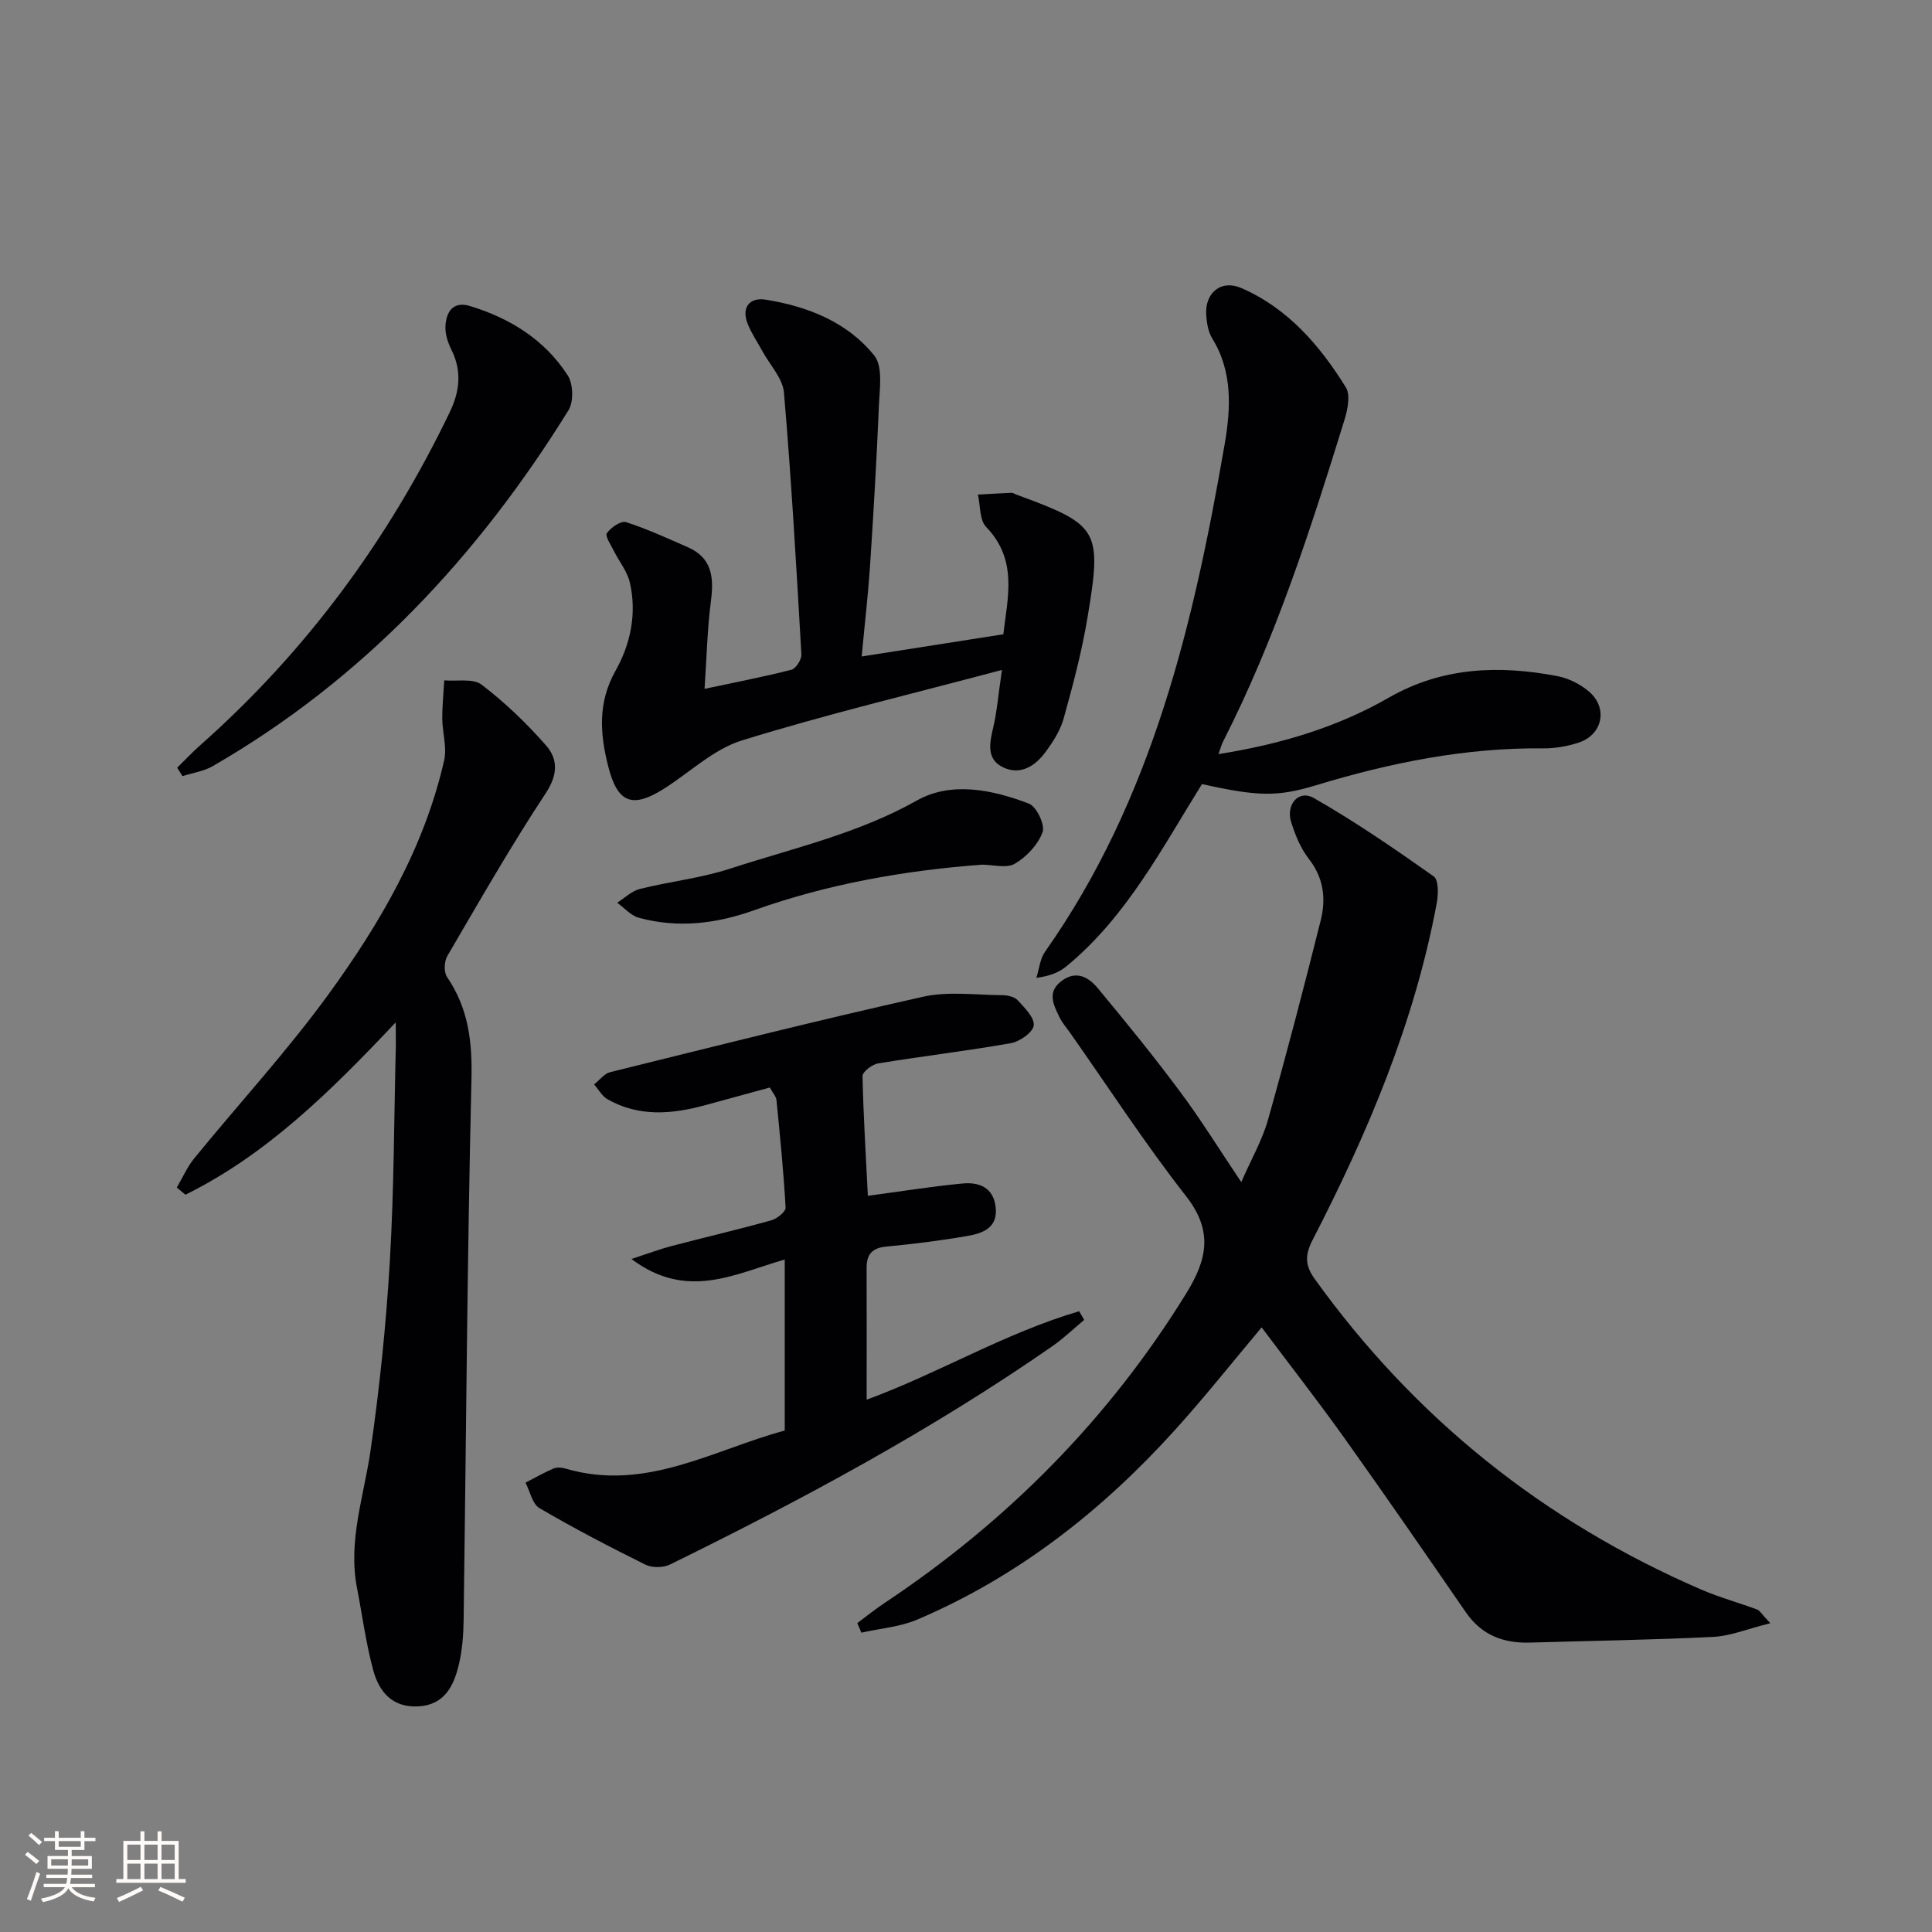 <svg enable-background="new 0 0 400 400" viewBox="0 0 400 400" xmlns="http://www.w3.org/2000/svg"><rect x="0" y="0" width="400" height="400" fill="#808080" stroke="none"/><g fill="#010104"><path d="m366.52 336.07c-4.71 1.17-8.23 2.65-11.81 2.83-12.63.63-25.28.8-37.92 1.18-5.52.17-10.03-1.53-13.3-6.27-8.3-12.05-16.61-24.1-25.1-36.01-5.49-7.7-11.32-15.16-17.18-22.98-6.13 7.29-11.78 14.42-17.86 21.15-15.11 16.74-32.55 30.44-53.42 39.34-3.6 1.53-7.71 1.84-11.59 2.72-.28-.66-.56-1.32-.85-1.98 1.85-1.37 3.64-2.83 5.55-4.1 25.45-16.93 46.48-38.1 62.58-64.2 4.32-7.01 5.58-12.89-.06-20.1-8.49-10.85-16.02-22.46-23.96-33.75-.76-1.09-1.68-2.11-2.24-3.29-1.23-2.56-2.68-5.23.49-7.56 3.03-2.22 5.57-.69 7.42 1.53 5.84 7.02 11.61 14.12 17.06 21.45 4.27 5.72 8.03 11.82 12.66 18.71 2.11-4.82 4.35-8.7 5.53-12.88 3.87-13.71 7.46-27.49 10.92-41.31 1.12-4.46.63-8.78-2.46-12.73-1.69-2.17-2.81-4.92-3.65-7.58-1.16-3.68 1.55-6.8 4.66-5.03 8.58 4.9 16.77 10.53 24.85 16.24 1.02.72.96 3.7.63 5.49-4.59 24.73-14.29 47.62-25.73 69.82-1.6 3.1-1.55 5.24.47 8.05 20.71 28.82 47.4 50.16 79.91 64.25 3.79 1.64 7.81 2.74 11.69 4.18.54.2.89.9 2.71 2.83z"/><path d="m81.93 211.67c-13.64 14.46-26.78 27.39-43.53 35.68-.6-.49-1.2-.98-1.8-1.48 1.2-2.04 2.17-4.28 3.65-6.09 9.25-11.34 19.21-22.15 27.79-33.96 10.67-14.68 19.83-30.39 23.92-48.41.61-2.69-.37-5.72-.39-8.59-.02-2.65.26-5.31.41-7.96 2.62.24 5.96-.46 7.73.89 4.83 3.69 9.31 7.99 13.33 12.57 2.48 2.82 2.5 6.02-.03 9.87-7.23 10.96-13.76 22.39-20.39 33.73-.66 1.12-.75 3.35-.07 4.35 4.44 6.5 5.25 13.42 5.06 21.25-.89 37.29-1.1 74.59-1.62 111.89-.04 3.14-.29 6.35-1.03 9.39-1.07 4.33-2.96 8.2-8.38 8.49-5.36.28-8.09-3.04-9.29-7.43-1.52-5.58-2.27-11.37-3.37-17.06-1.91-9.79 1.43-19.02 2.8-28.5 1.87-12.97 3.22-26.05 3.99-39.13.88-14.95.87-29.94 1.25-44.92 0-1.11-.03-2.22-.03-4.58z"/><path d="m179.68 247.58c7.18-.96 13.39-1.97 19.63-2.55 3.39-.32 6.37.81 6.83 4.9.49 4.33-2.72 5.42-5.88 5.97-5.55.96-11.15 1.66-16.76 2.19-2.95.28-4.09 1.62-4.08 4.44.04 8.98.01 17.97.01 27.26 14.79-5.42 28.66-13.81 44-18.31.35.6.7 1.19 1.04 1.79-2.2 1.83-4.28 3.84-6.62 5.47-25.05 17.39-51.82 31.77-79.14 45.18-1.4.68-3.7.71-5.09.02-7.42-3.68-14.78-7.51-21.92-11.69-1.49-.87-1.96-3.48-2.9-5.28 1.92-.99 3.81-2.08 5.8-2.93.7-.3 1.7-.22 2.47.01 16.58 4.89 30.62-3.9 45.4-7.87 0-11.92 0-23.33 0-35.41-10.31 2.96-20.26 8.54-31.73-.11 3.6-1.18 5.91-2.06 8.29-2.68 6.88-1.8 13.82-3.42 20.67-5.33 1.18-.33 2.99-1.78 2.95-2.63-.41-7.43-1.16-14.84-1.89-22.25-.07-.75-.73-1.44-1.37-2.61-4.48 1.22-8.91 2.43-13.34 3.64-6.89 1.89-13.73 2.49-20.24-1.19-1.15-.65-1.88-2.04-2.81-3.09 1.11-.87 2.09-2.23 3.33-2.54 21.55-5.33 43.09-10.77 64.75-15.61 5.23-1.17 10.92-.37 16.4-.33 1.1.01 2.56.32 3.23 1.06 1.42 1.55 3.51 3.61 3.31 5.21-.18 1.44-2.9 3.35-4.74 3.67-9.12 1.61-18.34 2.69-27.48 4.19-1.24.2-3.24 1.74-3.22 2.63.17 8.24.69 16.5 1.1 24.78z"/><path d="m178.4 135.92c9.91-1.55 19.38-3.04 29.33-4.6.88-7.63 3.04-15.38-3.56-22.22-1.39-1.44-1.18-4.43-1.7-6.7 2.32-.13 4.63-.27 6.95-.37.3-.01.62.22.93.34 17.2 6.32 17.86 7.23 14.78 25.64-1.17 7-3.01 13.91-4.92 20.77-.69 2.49-2.22 4.85-3.78 6.96-2.1 2.85-5.13 4.8-8.66 3.17-3.59-1.66-2.91-4.99-2.14-8.26.78-3.32 1.05-6.75 1.81-11.95-18.81 5.01-36.5 9.23-53.84 14.6-5.79 1.79-10.67 6.51-15.97 9.89-6.69 4.28-9.76 3.13-11.7-4.5-1.72-6.75-2.19-13.25 1.5-19.8 3.14-5.57 4.45-11.91 2.96-18.33-.54-2.3-2.22-4.33-3.31-6.52-.61-1.22-1.85-3.07-1.43-3.66.83-1.17 2.91-2.61 3.95-2.28 4.36 1.39 8.55 3.34 12.76 5.17 5.08 2.21 5.47 6.29 4.83 11.18-.75 5.73-.87 11.54-1.32 18.17 6.46-1.38 12.27-2.49 17.99-3.96.93-.24 2.12-2.12 2.06-3.18-1.04-18.08-2.07-36.16-3.61-54.19-.25-2.97-2.92-5.74-4.48-8.61-1.02-1.88-2.26-3.68-3.04-5.65-1.37-3.48.52-5.51 3.73-4.99 8.69 1.4 16.91 4.62 22.49 11.58 1.85 2.3 1.09 6.97.95 10.54-.46 11.12-1.12 22.24-1.85 33.35-.41 5.93-1.1 11.84-1.71 18.41z"/><path d="m252.27 156.13c12.92-2.05 24.59-5.56 35.33-11.72 11.01-6.31 22.72-6.72 34.74-4.45 2.34.44 4.79 1.65 6.6 3.18 4.04 3.42 2.88 8.99-2.12 10.62-2.34.76-4.9 1.21-7.35 1.18-16.12-.16-31.67 2.98-47 7.64-7.94 2.41-12.06 2.34-23.61-.25-8.3 13.3-15.59 27.46-28.05 37.72-1.49 1.23-3.34 2.03-6.24 2.4.58-1.82.75-3.93 1.8-5.41 22.24-31.56 30.78-68 37.19-105.12 1.25-7.24 1.7-14.93-2.58-21.85-.83-1.34-1.12-3.15-1.24-4.77-.35-4.63 3.02-7.51 7.29-5.65 9.61 4.18 16.24 11.88 21.62 20.56.98 1.59.36 4.6-.29 6.71-7.01 22.7-14.28 45.3-25.11 66.56-.31.57-.47 1.22-.98 2.65z"/><path d="m36.68 158.95c1.58-1.55 3.09-3.16 4.74-4.63 21.97-19.44 38.99-42.58 51.69-68.97 2.07-4.3 2.56-8.5.36-12.92-.72-1.46-1.31-3.19-1.25-4.78.11-3.01 1.54-5.36 5.05-4.3 8.34 2.53 15.53 7 20.29 14.4 1.13 1.76 1.23 5.43.14 7.19-18.78 30.28-42.51 55.71-73.64 73.67-1.87 1.08-4.18 1.41-6.28 2.08-.37-.57-.74-1.15-1.1-1.74z"/><path d="m203.29 179.02c-16.09 1.21-31.89 3.99-47.11 9.42-7.9 2.82-15.81 3.78-23.92 1.57-1.65-.45-2.99-2.04-4.48-3.11 1.55-.98 2.99-2.42 4.68-2.85 6.21-1.55 12.68-2.24 18.74-4.22 13.03-4.24 26.43-7.22 38.66-14.11 7.06-3.98 15.63-2.24 23.18.67 1.57.61 3.36 4.39 2.82 5.89-.94 2.58-3.3 5.1-5.72 6.53-1.73 1.03-4.53.21-6.85.21z"/></g><path d="m5.17 384 .55-.58c.85.61 1.65 1.24 2.4 1.87l-.59.64c-.83-.73-1.62-1.38-2.36-1.93m1.22 9.53-.82-.34c.71-1.76 1.37-3.64 1.98-5.63.24.13.5.25.76.36-.6 1.67-1.24 3.54-1.92 5.61m-.5-13.5.57-.54c.56.44 1.31 1.06 2.26 1.87l-.64.64c-.68-.66-1.41-1.32-2.19-1.97m3.25.46h2.24v-1.36h.77v1.36h4.57v-1.36h.76v1.36h2.28v.69h-2.28v1.84h-2.64v1.26h4.18v2.64h-4.21c0 .45-.02.86-.05 1.21h4.32v.69h-4.38c-.04.34-.1.75-.19 1.22h5.15v.69h-4.82c.87 1.19 2.51 1.92 4.93 2.19-.17.31-.3.57-.37.76-2.77-.49-4.52-1.41-5.26-2.76-.56 1.26-2.3 2.23-5.24 2.9-.12-.25-.26-.48-.43-.72 2.73-.55 4.38-1.34 4.96-2.38h-4.38v-.69h4.65c.1-.38.17-.79.21-1.22h-4.32v-.69h4.4c.03-.34.05-.75.05-1.21h-4.2v-2.64h4.23v-1.26h-2.69v-1.84h-2.24zm1.46 4.46v1.29h3.45c.01-.4.02-.57.01-.53v-.32-.45h-3.46zm1.55-2.59h4.57v-1.19h-4.57zm6.11 2.59h-3.42v.77c-.01.19-.01.37-.02.53h3.44z" fill="#fcfbfa"/><path d="m32.63 379.16h.82v1.98h3.54v7.89h1.46v.78h-14.37v-.78h1.46v-7.89h3.54v-1.98h.82v1.98h2.73zm-3.49 11.48.5.73c-1.61.82-3.28 1.63-5 2.41-.13-.27-.28-.55-.44-.82 1.75-.72 3.4-1.49 4.94-2.32m-2.78-5.55h2.73v-3.18h-2.73zm0 3.95h2.73v-3.2h-2.73zm3.54-3.95h2.73v-3.18h-2.73zm0 3.95h2.73v-3.2h-2.73zm7.89 4.68c-1.84-.92-3.51-1.7-5.02-2.32l.45-.73c1.89.8 3.57 1.55 5.04 2.23zm-1.62-11.81h-2.73v3.18h2.73zm-2.73 7.13h2.73v-3.2h-2.73z" fill="#fcfbfa"/></svg>